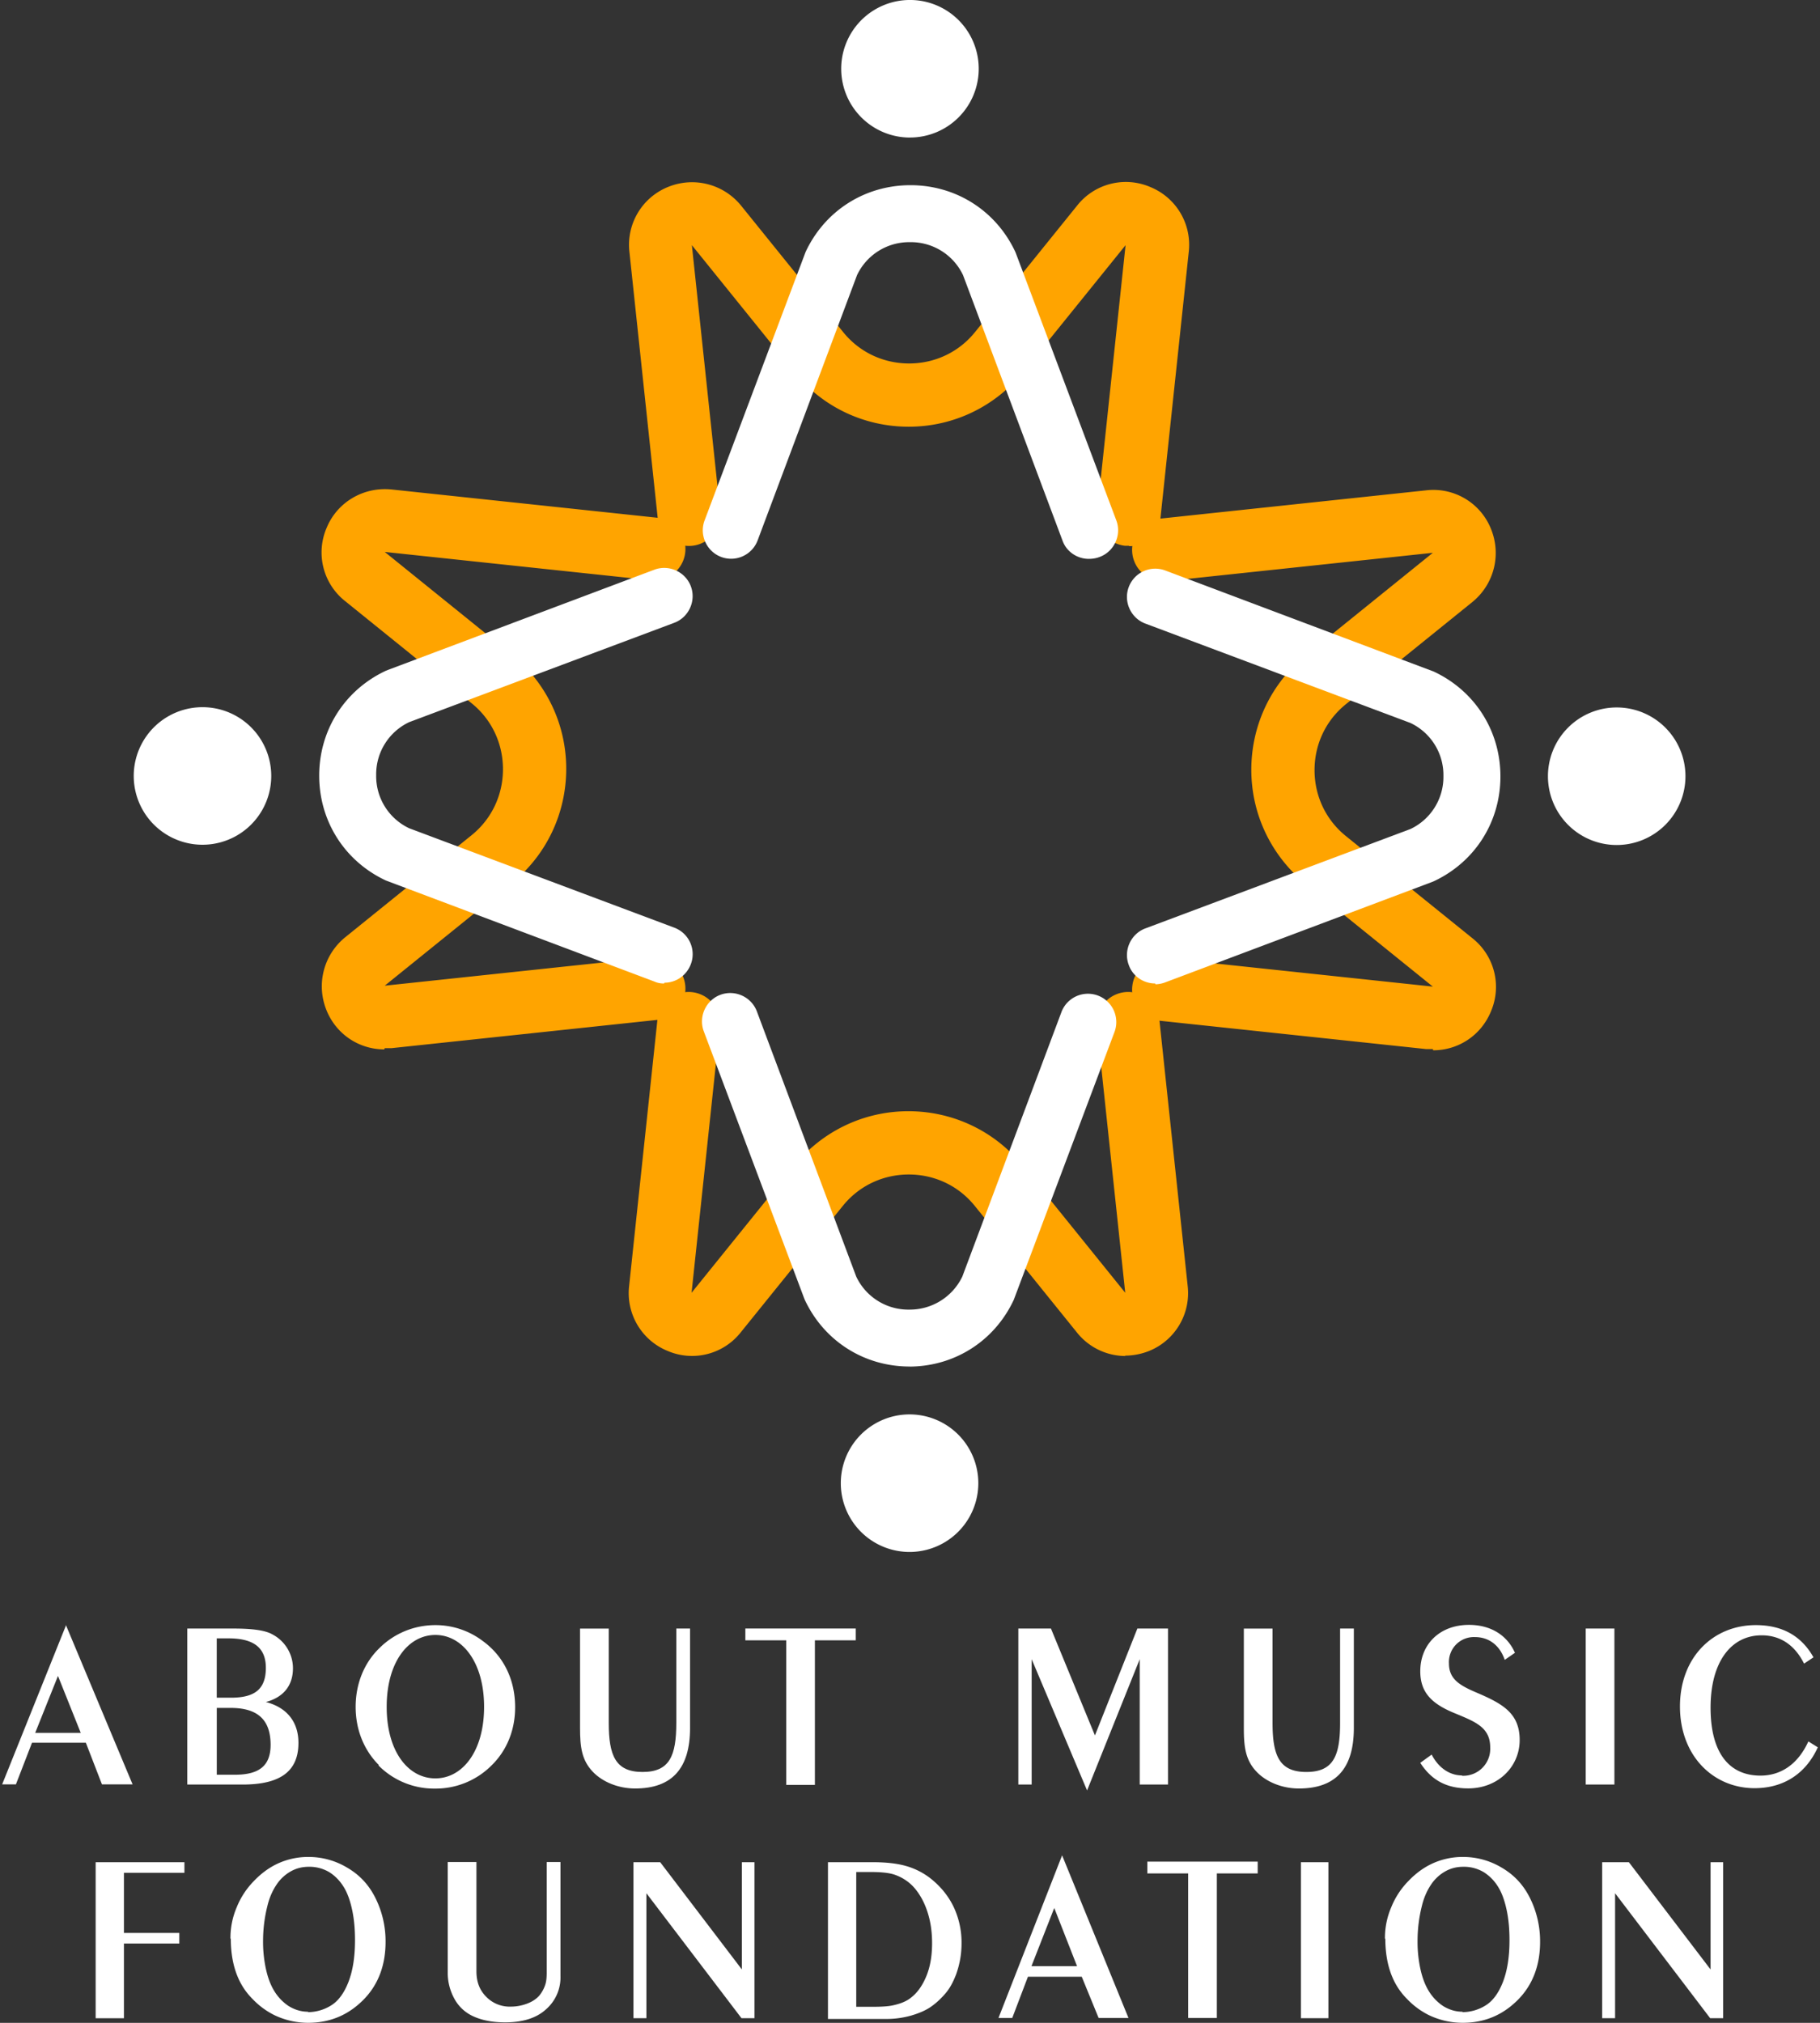 <svg xmlns="http://www.w3.org/2000/svg" width="54" height="60" fill="none" xmlns:v="https://vecta.io/nano"><rect width="100%" height="100%" fill="#333333" stroke="none"/><g clip-path="url(#A)"><g fill="#fff"><path d="M1.953 48.195l1.981 4.732h-.909l-.478-1.236H.95l-.478 1.236H.064l1.9-4.732h-.012zm.443 3.205l-.676-1.69-.676 1.69h1.352zm3.161 1.532v-4.627H6.92c.548 0 .944.047 1.166.175.373.198.606.583.606 1.002 0 .513-.28.862-.804 1.002.629.163.967.594.967 1.212 0 .851-.548 1.236-1.655 1.236H5.557zm.863-2.576h.431c.699 0 1.037-.245 1.037-.886 0-.606-.373-.874-1.107-.874h-.35v1.76h-.012zm0 2.285h.548c.711 0 1.061-.257 1.061-.886 0-.746-.385-1.096-1.189-1.096h-.408v1.981H6.42zm4.82-.288c-.443-.443-.688-1.049-.688-1.725s.245-1.294.699-1.737c.443-.443 1.037-.688 1.667-.688a2.32 2.32 0 0 1 1.399.466c.629.454.967 1.154.967 1.97 0 .676-.245 1.282-.699 1.725a2.34 2.34 0 0 1-1.678.688 2.32 2.32 0 0 1-1.678-.688l.012-.012zm1.678-3.858c-.804 0-1.445.804-1.445 2.133s.641 2.121 1.445 2.121 1.445-.804 1.445-2.121-.641-2.133-1.445-2.133z"/><use href="#B"/><use href="#C"/><path d="M30.215 48.305h.967l1.305 3.17 1.259-3.17h.909v4.627h-.839v-3.718l-1.562 3.893-1.644-3.893v3.718h-.396v-4.627zm7.542 0v2.797c0 .967.198 1.457 1.002 1.457s1.002-.478 1.002-1.457v-2.797h.408v2.949c0 1.201-.536 1.795-1.632 1.795-.501 0-.967-.198-1.247-.489-.338-.35-.385-.746-.385-1.305v-2.949h.863-.012zm5.619 4.366a.8.8 0 0 0 .839-.839c0-.594-.431-.758-1.049-1.014-.688-.28-1.026-.618-1.026-1.247 0-.793.571-1.375 1.445-1.375.641 0 1.131.303 1.364.828l-.303.21c-.152-.443-.478-.676-.886-.676a.74.74 0 0 0-.769.781c0 .466.315.653.839.874.758.326 1.259.606 1.259 1.399s-.641 1.434-1.527 1.434c-.629 0-1.084-.233-1.422-.758l.338-.245c.21.408.548.618.898.618v.012zm3.673.261v-4.627h.851v4.627h-.851zm5.011.108c-1.224 0-2.215-.956-2.215-2.424s.991-2.413 2.249-2.413c.781 0 1.352.315 1.713.956l-.28.186c-.28-.559-.711-.839-1.259-.839-.909 0-1.515.792-1.515 2.145s.559 2.016 1.48 2.016c.618 0 1.119-.35 1.422-1.014l.28.175c-.361.793-1.026 1.212-1.876 1.212z"/></g><g fill="#ffa400"><path d="M11.403 31.126c-.746 0-1.422-.443-1.713-1.154-.315-.769-.093-1.643.548-2.168l3.753-3.03c.594-.478.932-1.189.932-1.958s-.338-1.48-.932-1.958l-3.753-3.03a1.84 1.84 0 0 1-.548-2.168c.315-.769 1.096-1.224 1.923-1.142l7.891.839a.93.93 0 0 1-.198 1.853l-7.891-.839 3.753 3.03c1.037.839 1.632 2.075 1.632 3.403s-.594 2.576-1.632 3.403l-3.753 3.03 7.891-.839a.93.93 0 0 1 .198 1.853l-7.891.839h-.198l-.012.035z"/><path d="M33.397 40.221c-.548 0-1.084-.245-1.445-.699l-3.03-3.753c-.478-.594-1.189-.932-1.958-.932s-1.48.338-1.958.932l-3.03 3.753a1.84 1.84 0 0 1-2.168.548 1.85 1.85 0 0 1-1.142-1.923l.839-7.891a.93.93 0 1 1 1.853.198l-.839 7.891 3.03-3.753c.839-1.037 2.075-1.632 3.404-1.632s2.576.595 3.403 1.632l3.03 3.753-.839-7.891a.93.93 0 1 1 1.853-.198l.839 7.891a1.85 1.85 0 0 1-1.142 1.923 1.94 1.94 0 0 1-.723.14l.023.012z"/><path d="M42.512 31.117h-.198l-7.891-.839a.93.93 0 0 1 .198-1.853l7.891.839-3.753-3.03c-1.037-.839-1.632-2.075-1.632-3.403s.594-2.576 1.632-3.404l3.753-3.03-7.891.839a.93.93 0 0 1-.198-1.853l7.891-.839a1.84 1.84 0 0 1 1.923 1.142c.315.769.093 1.643-.548 2.168l-3.753 3.031c-.595.478-.933 1.189-.933 1.958s.338 1.48.933 1.958l3.753 3.03a1.84 1.84 0 0 1 .548 2.168c-.291.711-.967 1.154-1.713 1.154l-.012-.035z"/><path d="M33.49 16.189h-.105a.93.93 0 0 1-.828-1.026l.839-7.891-3.031 3.753c-.839 1.037-2.075 1.632-3.403 1.632s-2.576-.594-3.404-1.632l-3.03-3.753.839 7.891a.93.93 0 1 1-1.853.198l-.839-7.891a1.85 1.85 0 0 1 1.142-1.923c.769-.315 1.643-.093 2.168.548l3.03 3.753c.478.594 1.189.933 1.958.933s1.48-.338 1.958-.933l3.03-3.753a1.84 1.84 0 0 1 2.168-.548 1.85 1.85 0 0 1 1.142 1.923l-.839 7.891c-.047.478-.455.839-.921.839l-.023-.012z"/></g><g fill="#fff"><path d="M32.304 16.577c-.338 0-.664-.21-.781-.548l-2.949-7.867a1.71 1.71 0 0 0-1.573-.979 1.71 1.71 0 0 0-1.573.979l-2.949 7.867a.84.84 0 0 1-1.084.49c-.431-.163-.653-.653-.489-1.084l2.996-7.961c.571-1.224 1.76-1.981 3.112-1.981s2.541.758 3.112 1.981l.023.058 2.972 7.902c.163.431-.058.921-.489 1.084a.86.86 0 0 1-.291.058h-.035zM26.999 4.079a2.04 2.04 0 0 0 2.04-2.04 2.04 2.04 0 1 0-4.08.001 2.04 2.04 0 0 0 2.04 2.04zm7.273 25.092c-.338 0-.664-.21-.781-.548-.163-.431.058-.921.489-1.084l7.868-2.949a1.71 1.71 0 0 0 .979-1.573 1.71 1.71 0 0 0-.979-1.573l-7.868-2.949c-.431-.163-.653-.653-.489-1.084a.84.84 0 0 1 1.084-.489l7.961 2.996c1.224.571 1.982 1.76 1.982 3.112s-.758 2.541-1.982 3.112l-.058.023-7.902 2.972a.86.86 0 0 1-.291.058l-.012-.023z"/><use href="#D"/><path d="M26.989 40.533c-1.352 0-2.541-.758-3.112-1.981l-.023-.058-2.972-7.902c-.163-.431.058-.921.49-1.084s.921.058 1.084.49l2.949 7.868a1.71 1.71 0 0 0 1.573.979 1.73 1.73 0 0 0 1.574-.979l2.949-7.867a.841.841 0 0 1 1.573.594l-2.995 7.961c-.571 1.224-1.76 1.981-3.112 1.981h.023zm-.002 5.5a2.04 2.04 0 0 0 0-4.08 2.04 2.04 0 0 0 0 4.08zm-7.283-16.862a.66.66 0 0 1-.291-.058l-7.961-2.995c-1.224-.571-1.981-1.76-1.981-3.112s.758-2.541 1.981-3.112l.058-.023 7.903-2.972c.431-.163.921.058 1.084.489s-.058.921-.489 1.084L12.14 21.42a1.71 1.71 0 0 0-.979 1.574 1.71 1.71 0 0 0 .979 1.573l7.868 2.949a.84.84 0 0 1 .489 1.084c-.128.338-.443.548-.781.548l-.012.023zM6.008 25.056a2.04 2.04 0 1 0 0-4.08 2.04 2.04 0 0 0 0 4.08zm-3.17 34.806v-4.627h2.634v.315H3.677v1.783H5.32v.315H3.677v2.215h-.839zm4-2.359a2.3 2.3 0 0 1 .186-.932 2.37 2.37 0 0 1 .501-.769c.21-.221.431-.385.664-.501a2.14 2.14 0 0 1 .967-.221 2.22 2.22 0 0 1 1.142.315c.361.21.641.501.839.898a2.87 2.87 0 0 1 .303 1.305c0 .699-.221 1.282-.664 1.725s-.979.676-1.632.676a2.31 2.31 0 0 1-1.014-.233 2.31 2.31 0 0 1-.641-.478c-.198-.198-.338-.42-.431-.641-.14-.326-.21-.711-.21-1.142h-.012zm2.296 2.18a1.31 1.31 0 0 0 .688-.198c.21-.128.385-.361.513-.688s.198-.734.198-1.247c0-.315-.023-.606-.082-.886s-.14-.513-.256-.699-.256-.326-.42-.431a1.15 1.15 0 0 0-.606-.163c-.21 0-.385.047-.548.14a1.23 1.23 0 0 0-.42.396c-.117.175-.21.385-.268.629-.082.326-.128.676-.128 1.037a3.8 3.8 0 0 0 .082.816c.058.268.14.489.256.676s.268.338.431.443c.175.105.361.163.571.163l-.012.012zm4.151-4.453h.851v3.24c0 .315.093.559.291.758a.97.97 0 0 0 .734.291c.175 0 .338-.035.489-.093s.268-.14.35-.233a.98.98 0 0 0 .186-.35c.023-.082.035-.187.035-.326V55.23h.408v3.38a1.25 1.25 0 0 1-.431.991c-.28.257-.688.385-1.212.385-.361 0-.676-.058-.933-.175a1.19 1.19 0 0 1-.571-.525 1.59 1.59 0 0 1-.198-.781v-3.287.012zm5.51 4.632v-4.627h.793l2.424 3.182v-3.182h.373v4.627H22l-2.821-3.706v3.706h-.396.012zm5.771 0v-4.627h1.317c.396 0 .734.035 1.014.117a2.12 2.12 0 0 1 .793.431c.245.21.455.466.606.781a2.47 2.47 0 0 1 .233 1.084c0 .326-.058.629-.163.921-.082.21-.175.396-.315.559s-.28.291-.431.396-.338.186-.571.256a2.72 2.72 0 0 1-.793.105h-1.69v-.023zm.839-4.336v3.998h.489c.268 0 .478-.012.618-.047.21-.047.385-.116.513-.221.186-.14.338-.35.455-.629s.175-.606.175-.991-.058-.711-.163-1.002-.245-.513-.408-.688a1.38 1.38 0 0 0-.571-.35c-.151-.047-.385-.07-.688-.07h-.431.012zm8.078 4.331h-.886l-.501-1.224h-1.597l-.466 1.224h-.408l1.888-4.825 1.97 4.825zm-2.203-3.264l-.676 1.725h1.352l-.676-1.725zm7.318 3.269v-4.627h.816v4.627h-.816zm2.494-2.359a2.3 2.3 0 0 1 .187-.932 2.37 2.37 0 0 1 .501-.769c.21-.221.431-.385.664-.501a2.14 2.14 0 0 1 .967-.221 2.22 2.22 0 0 1 1.142.315c.361.21.641.501.839.898a2.87 2.87 0 0 1 .303 1.305c0 .699-.221 1.282-.664 1.725s-.979.676-1.632.676a2.32 2.32 0 0 1-1.014-.233 2.31 2.31 0 0 1-.641-.478c-.198-.198-.338-.42-.431-.641-.14-.326-.21-.711-.21-1.142h-.012zm2.296 2.18a1.31 1.31 0 0 0 .688-.198c.21-.128.385-.361.513-.688s.198-.734.198-1.247c0-.315-.023-.606-.082-.886s-.14-.513-.256-.699a1.35 1.35 0 0 0-.42-.431 1.15 1.15 0 0 0-.606-.163c-.21 0-.385.047-.548.14a1.23 1.23 0 0 0-.42.396c-.117.175-.21.385-.268.629-.082.326-.128.676-.128 1.037a3.8 3.8 0 0 0 .082.816c.058.268.14.489.256.676s.268.338.431.443c.175.105.361.163.571.163l-.012.012zm4.149.179v-4.627h.792l2.424 3.182v-3.182h.373v4.627h-.385l-2.821-3.706v3.706h-.396.012zm-12.284-4.294h-1.212v-.35h3.275v.35h-1.212v4.289h-.851v-4.289z"/></g></g><defs><clipPath id="A"><path fill="#fff" d="M0 0h54v60H0z"/></clipPath><path id="B" d="M18.062 48.305v2.797c0 .967.198 1.457 1.002 1.457s1.002-.478 1.002-1.457v-2.797h.408v2.949c0 1.201-.536 1.795-1.632 1.795-.501 0-.967-.198-1.247-.489-.338-.35-.385-.746-.385-1.305v-2.949h.863-.012z"/><path id="C" d="M23.327 48.654h-1.212v-.35h3.275v.35h-1.212v4.289h-.851v-4.289z"/><path id="D" d="M47.968 25.064a2.04 2.04 0 0 0 2.04-2.04 2.04 2.04 0 0 0-2.04-2.04 2.04 2.04 0 0 0-2.04 2.04 2.04 2.04 0 0 0 2.04 2.04z"/></defs></svg>